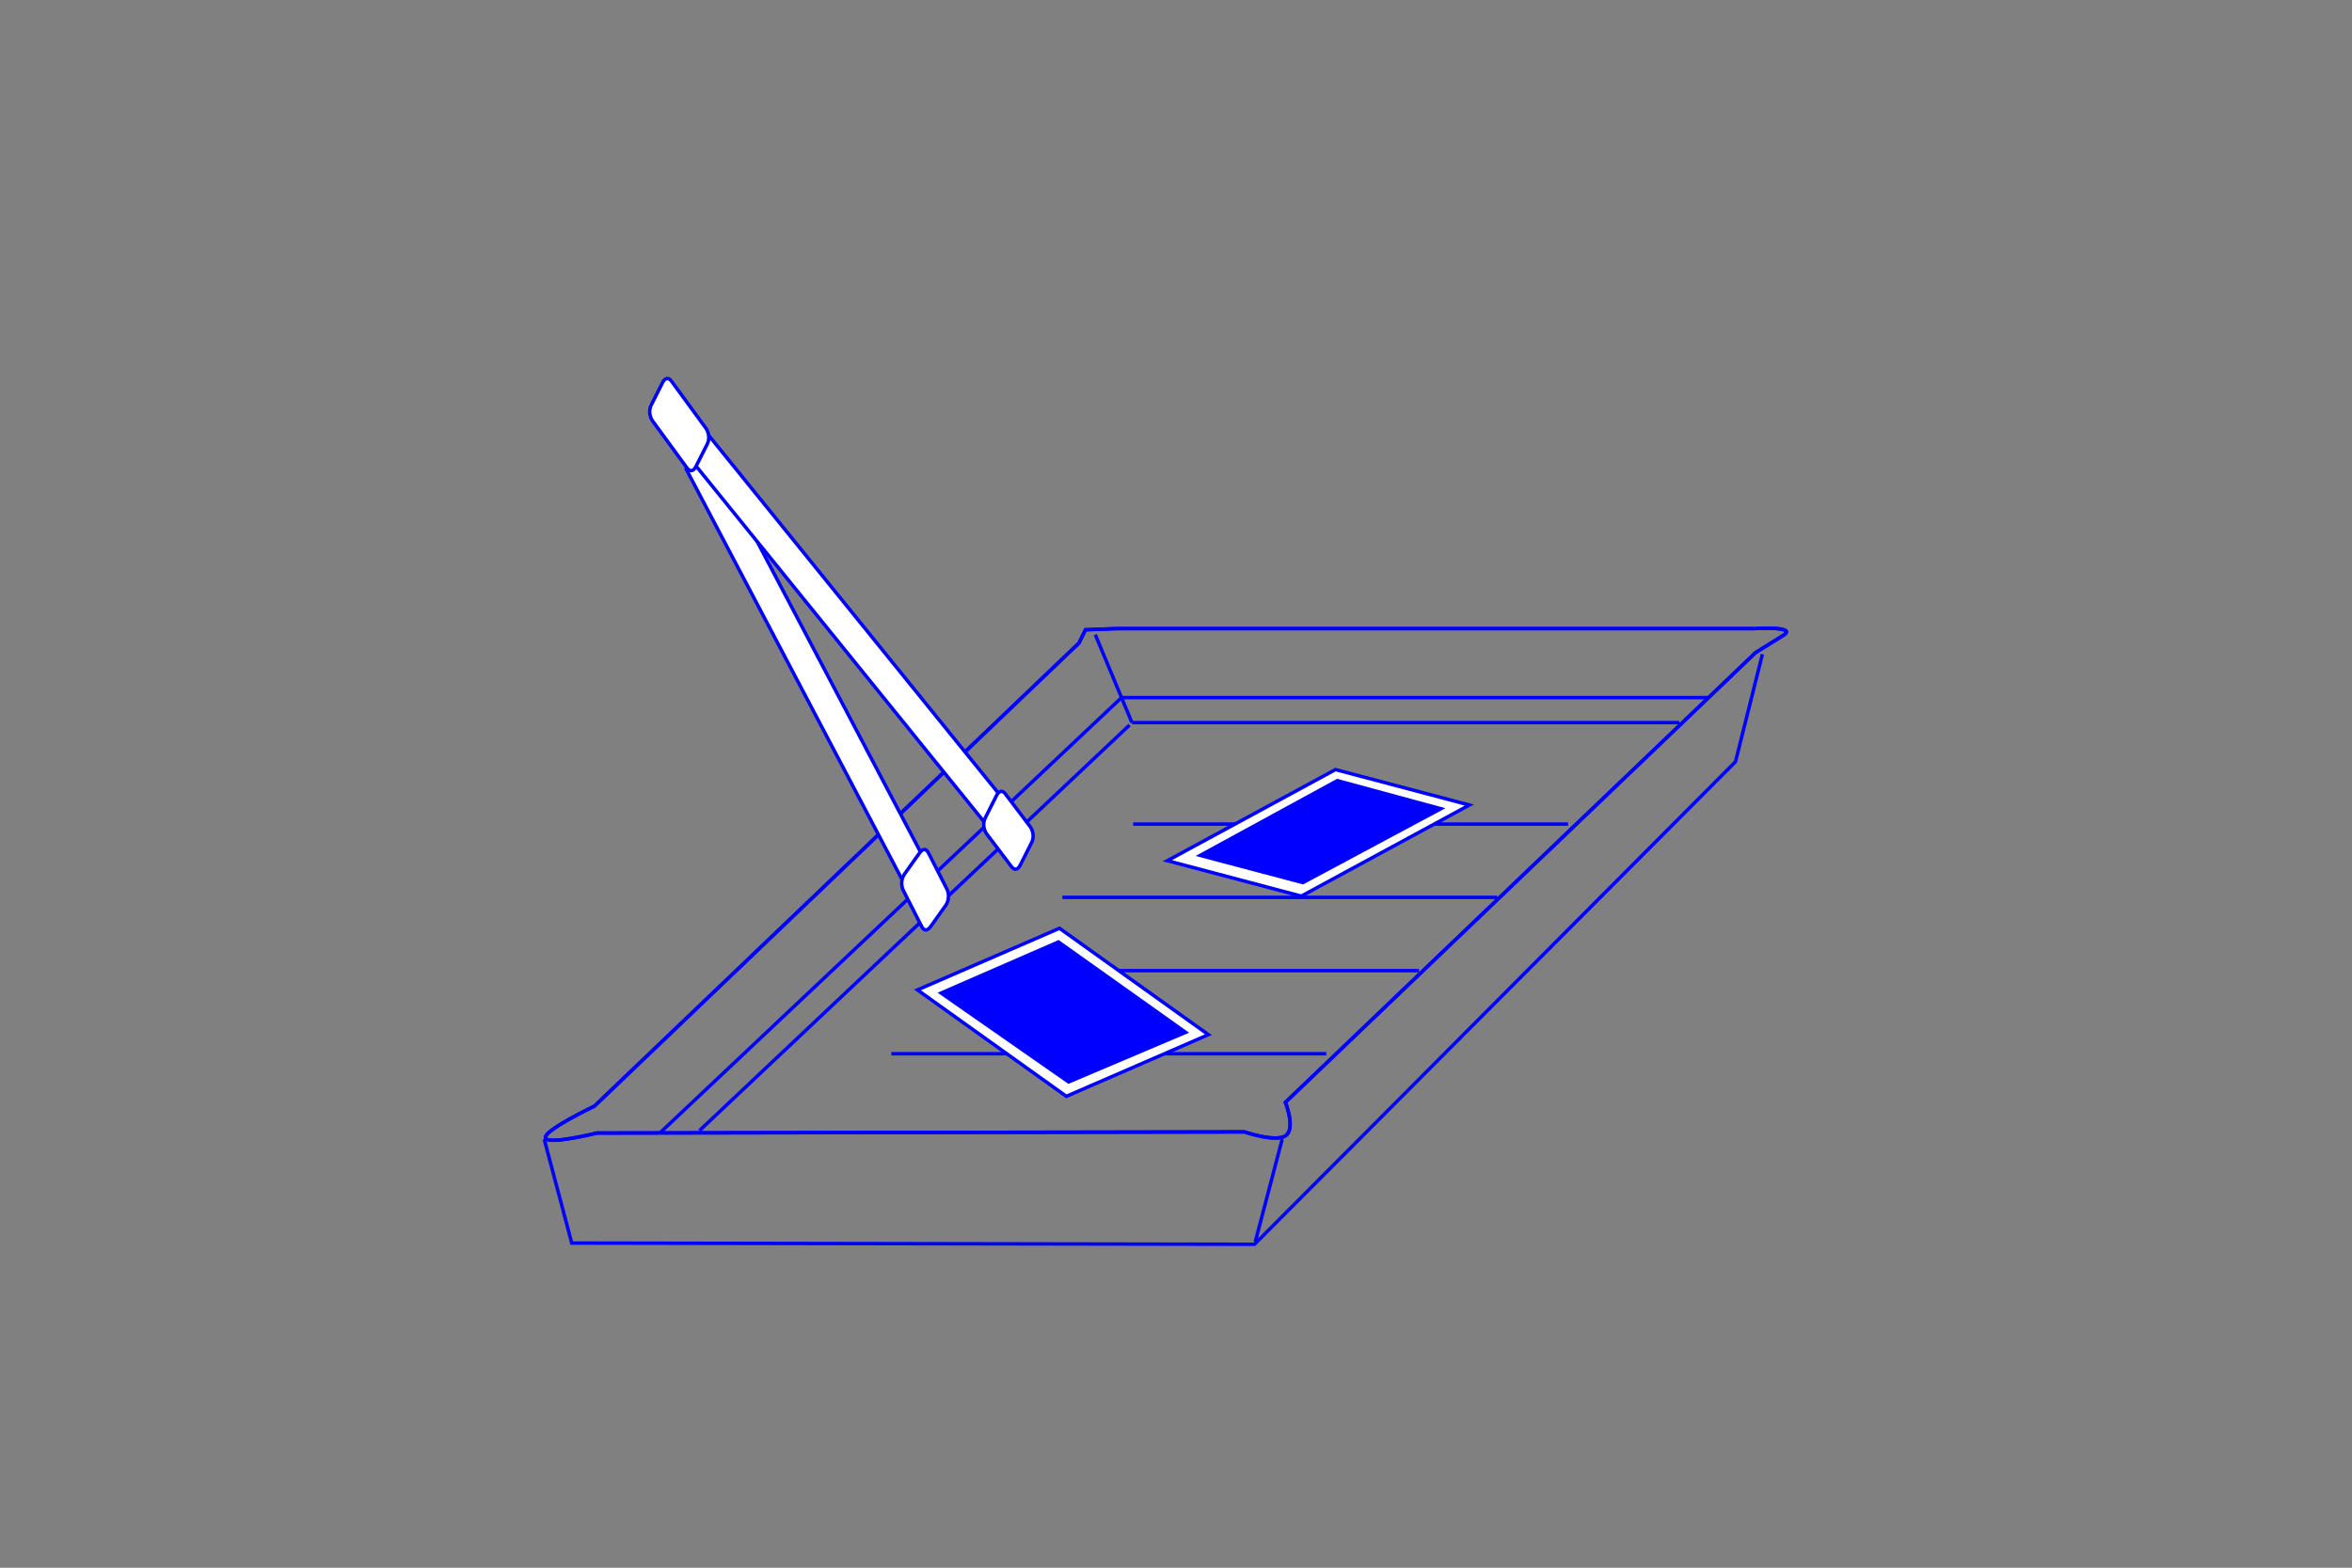 <?xml version="1.0" encoding="utf-8"?>
<!-- Generator: Adobe Illustrator 16.0.0, SVG Export Plug-In . SVG Version: 6.00 Build 0)  -->
<!DOCTYPE svg PUBLIC "-//W3C//DTD SVG 1.1//EN" "http://www.w3.org/Graphics/SVG/1.1/DTD/svg11.dtd">
<svg version="1.1" id="Layer_1" xmlns="http://www.w3.org/2000/svg" xmlns:xlink="http://www.w3.org/1999/xlink" x="0px" y="0px"
	 width="170.08px" height="113.39px" viewBox="0 0 170.08 113.39" enable-background="new 0 0 170.08 113.39" xml:space="preserve">
<rect x="0" y="0" width="170.08" height="113.39" fill="#808080" stroke="none"/>
<g>
	<polyline fill="none" stroke="#0000FF" stroke-width="0.25" points="127.445,47.318 125.5,55.093 90.718,89.996 41.345,89.908 
		39.355,82.398 	"/>
	<path fill="none" stroke="#0000FF" stroke-width="0.25" d="M129.035,45.904l-2.084,1.299L92.953,79.73c0,0,0.742,1.867,0.035,2.396
		c-0.707,0.531-3.004-0.259-3.004-0.259l-46.827,0.083c0,0-3.533,0.885-3.71,0.354c-0.177-0.529,3.534-2.297,3.534-2.297
		l35.043-33.5l0.473-0.957l2.224-0.083h46.069C126.791,45.467,129.883,45.268,129.035,45.904"/>
	<path fill="none" stroke="#0000FF" stroke-width="0.25" d="M129.035,45.904l-2.084,1.299L92.953,79.73c0,0,0.742,1.867,0.035,2.396
		c-0.707,0.531-3.004-0.259-3.004-0.259l-46.827,0.083c0,0-3.533,0.885-3.71,0.354c-0.177-0.529,3.534-2.297,3.534-2.297
		l35.043-33.5l0.473-0.957l2.224-0.083h46.069C126.791,45.467,129.883,45.268,129.035,45.904z"/>
</g>
<line fill="none" stroke="#0000FF" stroke-width="0.25" x1="113.393" y1="59.604" x2="81.939" y2="59.604"/>
<line fill="none" stroke="#0000FF" stroke-width="0.25" x1="108.277" y1="64.905" x2="76.824" y2="64.905"/>
<line fill="none" stroke="#0000FF" stroke-width="0.25" x1="102.613" y1="70.205" x2="71.16" y2="70.205"/>
<line fill="none" stroke="#0000FF" stroke-width="0.25" x1="95.908" y1="76.214" x2="64.456" y2="76.214"/>
<g>
	<line fill="none" stroke="#0000FF" stroke-width="0.25" x1="92.719" y1="82.398" x2="90.773" y2="89.82"/>
	<path fill="none" stroke="#0000FF" stroke-width="0.25" d="M93.164,79.832"/>
</g>
<path fill="none" stroke="#0000FF" stroke-width="0.25" d="M93.164,79.832"/>
<g>
	<path fill="none" stroke="#0000FF" stroke-width="0.25" d="M125.324,48.908"/>
</g>
<path fill="none" stroke="#0000FF" stroke-width="0.25" d="M125.324,48.908"/>
<line fill="none" stroke="#0000FF" stroke-width="0.25" x1="50.58" y1="81.775" x2="81.68" y2="52.442"/>
<line fill="none" stroke="#0000FF" stroke-width="0.25" x1="47.719" y1="81.943" x2="81.102" y2="50.457"/>
<line fill="none" stroke="#0000FF" stroke-width="0.25" x1="79.205" y1="45.904" x2="81.855" y2="52.265"/>
<line fill="none" stroke="#0000FF" stroke-width="0.25" x1="81.855" y1="52.265" x2="121.438" y2="52.265"/>
<line fill="none" stroke="#0000FF" stroke-width="0.25" x1="81.102" y1="50.457" x2="123.551" y2="50.457"/>
<g>
	<polygon fill="#FFFFFF" stroke="#0000FF" stroke-width="0.25" points="50.896,31.831 67.673,63.732 66.395,65.828 49.619,33.928 	
		"/>
	<g>
		<polygon fill="#FFFFFF" stroke="#0000FF" stroke-width="0.25" points="51.162,31.382 73.833,59.39 72.977,61.682 50.306,33.673 		
			"/>
		<path fill="#FFFFFF" stroke="#0000FF" stroke-width="0.25" d="M71.345,60.309c0,0-0.383-0.508-0.114-1.121l0.829-1.644
			c0,0,0.271-0.614,0.654-0.107l1.784,2.356c0,0,0.385,0.508,0.115,1.121l-0.829,1.643c0,0-0.27,0.615-0.654,0.108L71.345,60.309z"
			/>
		<path fill="#FFFFFF" stroke="#0000FF" stroke-width="0.25" d="M47.19,30.446c0,0-0.384-0.507-0.112-1.121l0.83-1.643
			c0,0,0.269-0.613,0.653-0.107l2.483,3.396c0,0,0.383,0.507,0.114,1.121l-0.83,1.642c0,0-0.271,0.613-0.654,0.107L47.19,30.446z"/>
		<path fill="#FFFFFF" stroke="#0000FF" stroke-width="0.25" d="M66.652,67.014l-1.34-2.629c0,0-0.288-0.566,0.081-1.145
			l1.091-1.533c0,0,0.37-0.58,0.658-0.014l1.34,2.628c0,0,0.288,0.567-0.081,1.146L67.309,67C67.309,67,66.94,67.58,66.652,67.014z"
			/>
	</g>
</g>
<polygon fill="#FFFFFF" stroke="#0000FF" stroke-width="0.25" points="94.1,64.815 84.417,62.252 96.573,55.662 106.256,58.225 "/>
<polygon fill="#0000FF" points="94.229,63.969 86.455,61.91 96.688,56.328 104.527,58.455 "/>
<polygon fill="#FFFFFF" stroke="#0000FF" stroke-width="0.25" points="77.11,79.293 87.383,74.835 76.615,67.14 66.344,71.598 "/>
<polygon fill="#0000FF" points="77.26,78.395 85.99,74.693 76.554,67.986 67.8,71.799 "/>
</svg>
